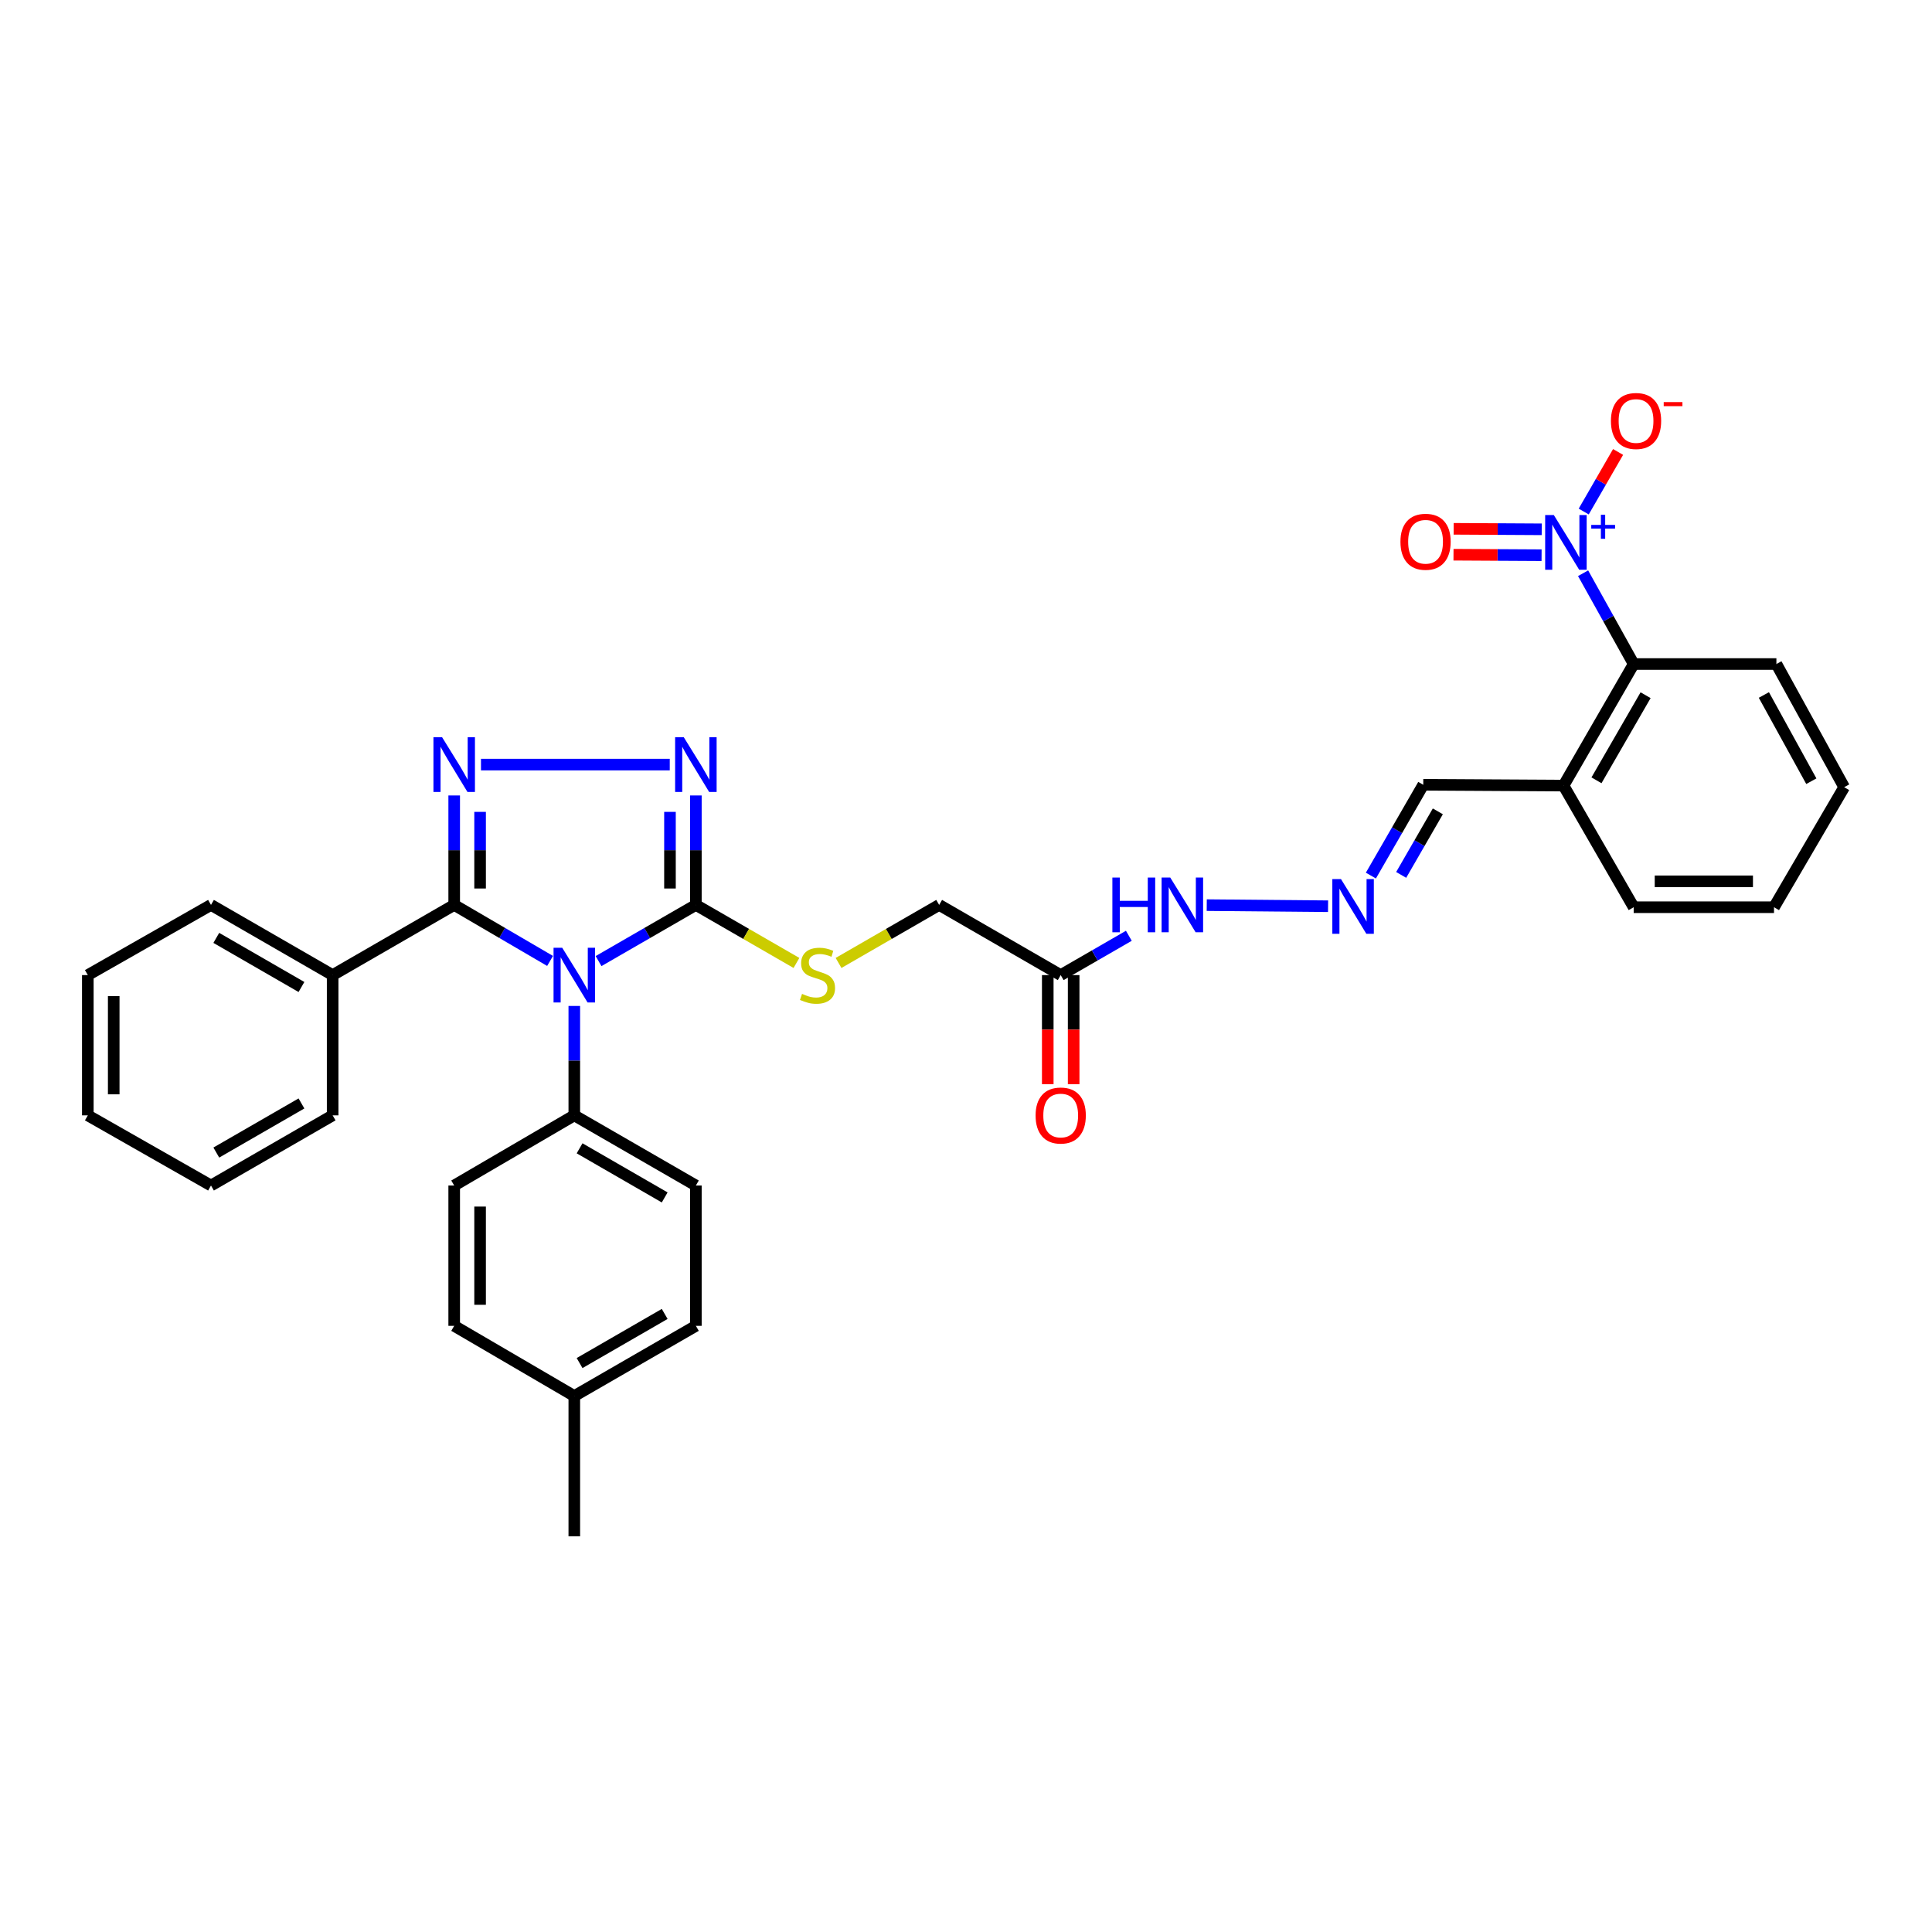 <?xml version='1.0' encoding='iso-8859-1'?>
<svg version='1.1' baseProfile='full'
              xmlns='http://www.w3.org/2000/svg'
                      xmlns:rdkit='http://www.rdkit.org/xml'
                      xmlns:xlink='http://www.w3.org/1999/xlink'
                  xml:space='preserve'
width='1000px' height='1000px' viewBox='0 0 1000 1000'>
<!-- END OF HEADER -->
<rect style='opacity:1.0;fill:#FFFFFF;stroke:none' width='1000' height='1000' x='0' y='0'> </rect>
<path class='bond-0' d='M 284.717,497.38 L 259.903,482.882' style='fill:none;fill-rule:evenodd;stroke:#0000FF;stroke-width:6px;stroke-linecap:butt;stroke-linejoin:miter;stroke-opacity:1' />
<path class='bond-0' d='M 259.903,482.882 L 235.09,468.384' style='fill:none;fill-rule:evenodd;stroke:#000000;stroke-width:6px;stroke-linecap:butt;stroke-linejoin:miter;stroke-opacity:1' />
<path class='bond-2' d='M 309.813,497.459 L 334.998,482.921' style='fill:none;fill-rule:evenodd;stroke:#0000FF;stroke-width:6px;stroke-linecap:butt;stroke-linejoin:miter;stroke-opacity:1' />
<path class='bond-2' d='M 334.998,482.921 L 360.183,468.384' style='fill:none;fill-rule:evenodd;stroke:#000000;stroke-width:6px;stroke-linecap:butt;stroke-linejoin:miter;stroke-opacity:1' />
<path class='bond-6' d='M 297.257,520.682 L 297.257,548.995' style='fill:none;fill-rule:evenodd;stroke:#0000FF;stroke-width:6px;stroke-linecap:butt;stroke-linejoin:miter;stroke-opacity:1' />
<path class='bond-6' d='M 297.257,548.995 L 297.257,577.308' style='fill:none;fill-rule:evenodd;stroke:#000000;stroke-width:6px;stroke-linecap:butt;stroke-linejoin:miter;stroke-opacity:1' />
<path class='bond-1' d='M 235.09,468.384 L 235.09,440.056' style='fill:none;fill-rule:evenodd;stroke:#000000;stroke-width:6px;stroke-linecap:butt;stroke-linejoin:miter;stroke-opacity:1' />
<path class='bond-1' d='M 235.09,440.056 L 235.09,411.729' style='fill:none;fill-rule:evenodd;stroke:#0000FF;stroke-width:6px;stroke-linecap:butt;stroke-linejoin:miter;stroke-opacity:1' />
<path class='bond-1' d='M 248.496,459.886 L 248.496,440.056' style='fill:none;fill-rule:evenodd;stroke:#000000;stroke-width:6px;stroke-linecap:butt;stroke-linejoin:miter;stroke-opacity:1' />
<path class='bond-1' d='M 248.496,440.056 L 248.496,420.227' style='fill:none;fill-rule:evenodd;stroke:#0000FF;stroke-width:6px;stroke-linecap:butt;stroke-linejoin:miter;stroke-opacity:1' />
<path class='bond-13' d='M 235.09,468.384 L 172.179,504.707' style='fill:none;fill-rule:evenodd;stroke:#000000;stroke-width:6px;stroke-linecap:butt;stroke-linejoin:miter;stroke-opacity:1' />
<path class='bond-33' d='M 248.957,395.753 L 346.662,395.753' style='fill:none;fill-rule:evenodd;stroke:#0000FF;stroke-width:6px;stroke-linecap:butt;stroke-linejoin:miter;stroke-opacity:1' />
<path class='bond-3' d='M 360.183,468.384 L 360.183,440.056' style='fill:none;fill-rule:evenodd;stroke:#000000;stroke-width:6px;stroke-linecap:butt;stroke-linejoin:miter;stroke-opacity:1' />
<path class='bond-3' d='M 360.183,440.056 L 360.183,411.729' style='fill:none;fill-rule:evenodd;stroke:#0000FF;stroke-width:6px;stroke-linecap:butt;stroke-linejoin:miter;stroke-opacity:1' />
<path class='bond-3' d='M 346.777,459.886 L 346.777,440.056' style='fill:none;fill-rule:evenodd;stroke:#000000;stroke-width:6px;stroke-linecap:butt;stroke-linejoin:miter;stroke-opacity:1' />
<path class='bond-3' d='M 346.777,440.056 L 346.777,420.227' style='fill:none;fill-rule:evenodd;stroke:#0000FF;stroke-width:6px;stroke-linecap:butt;stroke-linejoin:miter;stroke-opacity:1' />
<path class='bond-8' d='M 360.183,468.384 L 386.212,483.402' style='fill:none;fill-rule:evenodd;stroke:#000000;stroke-width:6px;stroke-linecap:butt;stroke-linejoin:miter;stroke-opacity:1' />
<path class='bond-8' d='M 386.212,483.402 L 412.242,498.42' style='fill:none;fill-rule:evenodd;stroke:#CCCC00;stroke-width:6px;stroke-linecap:butt;stroke-linejoin:miter;stroke-opacity:1' />
<path class='bond-4' d='M 819.407,296.706 L 832.499,320.203' style='fill:none;fill-rule:evenodd;stroke:#0000FF;stroke-width:6px;stroke-linecap:butt;stroke-linejoin:miter;stroke-opacity:1' />
<path class='bond-4' d='M 832.499,320.203 L 845.592,343.701' style='fill:none;fill-rule:evenodd;stroke:#000000;stroke-width:6px;stroke-linecap:butt;stroke-linejoin:miter;stroke-opacity:1' />
<path class='bond-11' d='M 819.729,264.768 L 828.623,249.351' style='fill:none;fill-rule:evenodd;stroke:#0000FF;stroke-width:6px;stroke-linecap:butt;stroke-linejoin:miter;stroke-opacity:1' />
<path class='bond-11' d='M 828.623,249.351 L 837.517,233.933' style='fill:none;fill-rule:evenodd;stroke:#FF0000;stroke-width:6px;stroke-linecap:butt;stroke-linejoin:miter;stroke-opacity:1' />
<path class='bond-12' d='M 797.994,273.971 L 775.201,273.842' style='fill:none;fill-rule:evenodd;stroke:#0000FF;stroke-width:6px;stroke-linecap:butt;stroke-linejoin:miter;stroke-opacity:1' />
<path class='bond-12' d='M 775.201,273.842 L 752.407,273.714' style='fill:none;fill-rule:evenodd;stroke:#FF0000;stroke-width:6px;stroke-linecap:butt;stroke-linejoin:miter;stroke-opacity:1' />
<path class='bond-12' d='M 797.919,287.377 L 775.125,287.248' style='fill:none;fill-rule:evenodd;stroke:#0000FF;stroke-width:6px;stroke-linecap:butt;stroke-linejoin:miter;stroke-opacity:1' />
<path class='bond-12' d='M 775.125,287.248 L 752.332,287.12' style='fill:none;fill-rule:evenodd;stroke:#FF0000;stroke-width:6px;stroke-linecap:butt;stroke-linejoin:miter;stroke-opacity:1' />
<path class='bond-5' d='M 845.592,343.701 L 809.277,406.627' style='fill:none;fill-rule:evenodd;stroke:#000000;stroke-width:6px;stroke-linecap:butt;stroke-linejoin:miter;stroke-opacity:1' />
<path class='bond-5' d='M 851.756,359.84 L 826.335,403.889' style='fill:none;fill-rule:evenodd;stroke:#000000;stroke-width:6px;stroke-linecap:butt;stroke-linejoin:miter;stroke-opacity:1' />
<path class='bond-23' d='M 845.592,343.701 L 919.459,343.701' style='fill:none;fill-rule:evenodd;stroke:#000000;stroke-width:6px;stroke-linecap:butt;stroke-linejoin:miter;stroke-opacity:1' />
<path class='bond-18' d='M 297.257,577.308 L 360.183,613.623' style='fill:none;fill-rule:evenodd;stroke:#000000;stroke-width:6px;stroke-linecap:butt;stroke-linejoin:miter;stroke-opacity:1' />
<path class='bond-18' d='M 299.995,594.366 L 344.043,619.787' style='fill:none;fill-rule:evenodd;stroke:#000000;stroke-width:6px;stroke-linecap:butt;stroke-linejoin:miter;stroke-opacity:1' />
<path class='bond-19' d='M 297.257,577.308 L 235.09,613.623' style='fill:none;fill-rule:evenodd;stroke:#000000;stroke-width:6px;stroke-linecap:butt;stroke-linejoin:miter;stroke-opacity:1' />
<path class='bond-7' d='M 549.021,504.707 L 486.11,468.384' style='fill:none;fill-rule:evenodd;stroke:#000000;stroke-width:6px;stroke-linecap:butt;stroke-linejoin:miter;stroke-opacity:1' />
<path class='bond-14' d='M 549.021,504.707 L 566.655,494.534' style='fill:none;fill-rule:evenodd;stroke:#000000;stroke-width:6px;stroke-linecap:butt;stroke-linejoin:miter;stroke-opacity:1' />
<path class='bond-14' d='M 566.655,494.534 L 584.289,484.361' style='fill:none;fill-rule:evenodd;stroke:#0000FF;stroke-width:6px;stroke-linecap:butt;stroke-linejoin:miter;stroke-opacity:1' />
<path class='bond-15' d='M 542.318,504.707 L 542.318,532.94' style='fill:none;fill-rule:evenodd;stroke:#000000;stroke-width:6px;stroke-linecap:butt;stroke-linejoin:miter;stroke-opacity:1' />
<path class='bond-15' d='M 542.318,532.94 L 542.318,561.173' style='fill:none;fill-rule:evenodd;stroke:#FF0000;stroke-width:6px;stroke-linecap:butt;stroke-linejoin:miter;stroke-opacity:1' />
<path class='bond-15' d='M 555.724,504.707 L 555.724,532.94' style='fill:none;fill-rule:evenodd;stroke:#000000;stroke-width:6px;stroke-linecap:butt;stroke-linejoin:miter;stroke-opacity:1' />
<path class='bond-15' d='M 555.724,532.94 L 555.724,561.173' style='fill:none;fill-rule:evenodd;stroke:#FF0000;stroke-width:6px;stroke-linecap:butt;stroke-linejoin:miter;stroke-opacity:1' />
<path class='bond-17' d='M 434.036,498.421 L 460.073,483.402' style='fill:none;fill-rule:evenodd;stroke:#CCCC00;stroke-width:6px;stroke-linecap:butt;stroke-linejoin:miter;stroke-opacity:1' />
<path class='bond-17' d='M 460.073,483.402 L 486.11,468.384' style='fill:none;fill-rule:evenodd;stroke:#000000;stroke-width:6px;stroke-linecap:butt;stroke-linejoin:miter;stroke-opacity:1' />
<path class='bond-9' d='M 687.403,469.064 L 624.61,468.498' style='fill:none;fill-rule:evenodd;stroke:#0000FF;stroke-width:6px;stroke-linecap:butt;stroke-linejoin:miter;stroke-opacity:1' />
<path class='bond-16' d='M 709.569,453.203 L 723.122,429.707' style='fill:none;fill-rule:evenodd;stroke:#0000FF;stroke-width:6px;stroke-linecap:butt;stroke-linejoin:miter;stroke-opacity:1' />
<path class='bond-16' d='M 723.122,429.707 L 736.676,406.21' style='fill:none;fill-rule:evenodd;stroke:#000000;stroke-width:6px;stroke-linecap:butt;stroke-linejoin:miter;stroke-opacity:1' />
<path class='bond-16' d='M 725.247,452.853 L 734.735,436.405' style='fill:none;fill-rule:evenodd;stroke:#0000FF;stroke-width:6px;stroke-linecap:butt;stroke-linejoin:miter;stroke-opacity:1' />
<path class='bond-16' d='M 734.735,436.405 L 744.222,419.957' style='fill:none;fill-rule:evenodd;stroke:#000000;stroke-width:6px;stroke-linecap:butt;stroke-linejoin:miter;stroke-opacity:1' />
<path class='bond-10' d='M 809.277,406.627 L 736.676,406.21' style='fill:none;fill-rule:evenodd;stroke:#000000;stroke-width:6px;stroke-linecap:butt;stroke-linejoin:miter;stroke-opacity:1' />
<path class='bond-24' d='M 809.277,406.627 L 845.592,469.576' style='fill:none;fill-rule:evenodd;stroke:#000000;stroke-width:6px;stroke-linecap:butt;stroke-linejoin:miter;stroke-opacity:1' />
<path class='bond-25' d='M 172.179,504.707 L 109.208,468.384' style='fill:none;fill-rule:evenodd;stroke:#000000;stroke-width:6px;stroke-linecap:butt;stroke-linejoin:miter;stroke-opacity:1' />
<path class='bond-25' d='M 156.035,510.871 L 111.955,485.445' style='fill:none;fill-rule:evenodd;stroke:#000000;stroke-width:6px;stroke-linecap:butt;stroke-linejoin:miter;stroke-opacity:1' />
<path class='bond-26' d='M 172.179,504.707 L 172.179,577.308' style='fill:none;fill-rule:evenodd;stroke:#000000;stroke-width:6px;stroke-linecap:butt;stroke-linejoin:miter;stroke-opacity:1' />
<path class='bond-21' d='M 360.183,613.623 L 360.183,686.254' style='fill:none;fill-rule:evenodd;stroke:#000000;stroke-width:6px;stroke-linecap:butt;stroke-linejoin:miter;stroke-opacity:1' />
<path class='bond-20' d='M 235.09,613.623 L 235.09,686.254' style='fill:none;fill-rule:evenodd;stroke:#000000;stroke-width:6px;stroke-linecap:butt;stroke-linejoin:miter;stroke-opacity:1' />
<path class='bond-20' d='M 248.496,624.518 L 248.496,675.359' style='fill:none;fill-rule:evenodd;stroke:#000000;stroke-width:6px;stroke-linecap:butt;stroke-linejoin:miter;stroke-opacity:1' />
<path class='bond-22' d='M 235.09,686.254 L 297.257,722.577' style='fill:none;fill-rule:evenodd;stroke:#000000;stroke-width:6px;stroke-linecap:butt;stroke-linejoin:miter;stroke-opacity:1' />
<path class='bond-34' d='M 360.183,686.254 L 297.257,722.577' style='fill:none;fill-rule:evenodd;stroke:#000000;stroke-width:6px;stroke-linecap:butt;stroke-linejoin:miter;stroke-opacity:1' />
<path class='bond-34' d='M 344.042,680.092 L 299.994,705.518' style='fill:none;fill-rule:evenodd;stroke:#000000;stroke-width:6px;stroke-linecap:butt;stroke-linejoin:miter;stroke-opacity:1' />
<path class='bond-27' d='M 297.257,722.577 L 297.257,795.2' style='fill:none;fill-rule:evenodd;stroke:#000000;stroke-width:6px;stroke-linecap:butt;stroke-linejoin:miter;stroke-opacity:1' />
<path class='bond-36' d='M 919.459,343.701 L 954.545,407.446' style='fill:none;fill-rule:evenodd;stroke:#000000;stroke-width:6px;stroke-linecap:butt;stroke-linejoin:miter;stroke-opacity:1' />
<path class='bond-36' d='M 912.977,359.727 L 937.538,404.349' style='fill:none;fill-rule:evenodd;stroke:#000000;stroke-width:6px;stroke-linecap:butt;stroke-linejoin:miter;stroke-opacity:1' />
<path class='bond-29' d='M 845.592,469.576 L 918.223,469.576' style='fill:none;fill-rule:evenodd;stroke:#000000;stroke-width:6px;stroke-linecap:butt;stroke-linejoin:miter;stroke-opacity:1' />
<path class='bond-29' d='M 856.486,456.17 L 907.328,456.17' style='fill:none;fill-rule:evenodd;stroke:#000000;stroke-width:6px;stroke-linecap:butt;stroke-linejoin:miter;stroke-opacity:1' />
<path class='bond-30' d='M 109.208,468.384 L 45.455,504.707' style='fill:none;fill-rule:evenodd;stroke:#000000;stroke-width:6px;stroke-linecap:butt;stroke-linejoin:miter;stroke-opacity:1' />
<path class='bond-31' d='M 172.179,577.308 L 109.208,613.623' style='fill:none;fill-rule:evenodd;stroke:#000000;stroke-width:6px;stroke-linecap:butt;stroke-linejoin:miter;stroke-opacity:1' />
<path class='bond-31' d='M 156.036,571.142 L 111.956,596.563' style='fill:none;fill-rule:evenodd;stroke:#000000;stroke-width:6px;stroke-linecap:butt;stroke-linejoin:miter;stroke-opacity:1' />
<path class='bond-28' d='M 954.545,407.446 L 918.223,469.576' style='fill:none;fill-rule:evenodd;stroke:#000000;stroke-width:6px;stroke-linecap:butt;stroke-linejoin:miter;stroke-opacity:1' />
<path class='bond-35' d='M 45.455,504.707 L 45.455,577.308' style='fill:none;fill-rule:evenodd;stroke:#000000;stroke-width:6px;stroke-linecap:butt;stroke-linejoin:miter;stroke-opacity:1' />
<path class='bond-35' d='M 58.861,515.597 L 58.861,566.418' style='fill:none;fill-rule:evenodd;stroke:#000000;stroke-width:6px;stroke-linecap:butt;stroke-linejoin:miter;stroke-opacity:1' />
<path class='bond-32' d='M 109.208,613.623 L 45.455,577.308' style='fill:none;fill-rule:evenodd;stroke:#000000;stroke-width:6px;stroke-linecap:butt;stroke-linejoin:miter;stroke-opacity:1' />
<path  class='atom-0' d='M 290.997 490.547
L 300.277 505.547
Q 301.197 507.027, 302.677 509.707
Q 304.157 512.387, 304.237 512.547
L 304.237 490.547
L 307.997 490.547
L 307.997 518.867
L 304.117 518.867
L 294.157 502.467
Q 292.997 500.547, 291.757 498.347
Q 290.557 496.147, 290.197 495.467
L 290.197 518.867
L 286.517 518.867
L 286.517 490.547
L 290.997 490.547
' fill='#0000FF'/>
<path  class='atom-2' d='M 228.83 381.593
L 238.11 396.593
Q 239.03 398.073, 240.51 400.753
Q 241.99 403.433, 242.07 403.593
L 242.07 381.593
L 245.83 381.593
L 245.83 409.913
L 241.95 409.913
L 231.99 393.513
Q 230.83 391.593, 229.59 389.393
Q 228.39 387.193, 228.03 386.513
L 228.03 409.913
L 224.35 409.913
L 224.35 381.593
L 228.83 381.593
' fill='#0000FF'/>
<path  class='atom-4' d='M 353.923 381.593
L 363.203 396.593
Q 364.123 398.073, 365.603 400.753
Q 367.083 403.433, 367.163 403.593
L 367.163 381.593
L 370.923 381.593
L 370.923 409.913
L 367.043 409.913
L 357.083 393.513
Q 355.923 391.593, 354.683 389.393
Q 353.483 387.193, 353.123 386.513
L 353.123 409.913
L 349.443 409.913
L 349.443 381.593
L 353.923 381.593
' fill='#0000FF'/>
<path  class='atom-5' d='M 804.253 266.585
L 813.533 281.585
Q 814.453 283.065, 815.933 285.745
Q 817.413 288.425, 817.493 288.585
L 817.493 266.585
L 821.253 266.585
L 821.253 294.905
L 817.373 294.905
L 807.413 278.505
Q 806.253 276.585, 805.013 274.385
Q 803.813 272.185, 803.453 271.505
L 803.453 294.905
L 799.773 294.905
L 799.773 266.585
L 804.253 266.585
' fill='#0000FF'/>
<path  class='atom-5' d='M 823.629 271.689
L 828.618 271.689
L 828.618 266.436
L 830.836 266.436
L 830.836 271.689
L 835.958 271.689
L 835.958 273.59
L 830.836 273.59
L 830.836 278.87
L 828.618 278.87
L 828.618 273.59
L 823.629 273.59
L 823.629 271.689
' fill='#0000FF'/>
<path  class='atom-9' d='M 415.139 514.427
Q 415.459 514.547, 416.779 515.107
Q 418.099 515.667, 419.539 516.027
Q 421.019 516.347, 422.459 516.347
Q 425.139 516.347, 426.699 515.067
Q 428.259 513.747, 428.259 511.467
Q 428.259 509.907, 427.459 508.947
Q 426.699 507.987, 425.499 507.467
Q 424.299 506.947, 422.299 506.347
Q 419.779 505.587, 418.259 504.867
Q 416.779 504.147, 415.699 502.627
Q 414.659 501.107, 414.659 498.547
Q 414.659 494.987, 417.059 492.787
Q 419.499 490.587, 424.299 490.587
Q 427.579 490.587, 431.299 492.147
L 430.379 495.227
Q 426.979 493.827, 424.419 493.827
Q 421.659 493.827, 420.139 494.987
Q 418.619 496.107, 418.659 498.067
Q 418.659 499.587, 419.419 500.507
Q 420.219 501.427, 421.339 501.947
Q 422.499 502.467, 424.419 503.067
Q 426.979 503.867, 428.499 504.667
Q 430.019 505.467, 431.099 507.107
Q 432.219 508.707, 432.219 511.467
Q 432.219 515.387, 429.579 517.507
Q 426.979 519.587, 422.619 519.587
Q 420.099 519.587, 418.179 519.027
Q 416.299 518.507, 414.059 517.587
L 415.139 514.427
' fill='#CCCC00'/>
<path  class='atom-10' d='M 694.093 455.021
L 703.373 470.021
Q 704.293 471.501, 705.773 474.181
Q 707.253 476.861, 707.333 477.021
L 707.333 455.021
L 711.093 455.021
L 711.093 483.341
L 707.213 483.341
L 697.253 466.941
Q 696.093 465.021, 694.853 462.821
Q 693.653 460.621, 693.293 459.941
L 693.293 483.341
L 689.613 483.341
L 689.613 455.021
L 694.093 455.021
' fill='#0000FF'/>
<path  class='atom-12' d='M 833.813 217.898
Q 833.813 211.098, 837.173 207.298
Q 840.533 203.498, 846.813 203.498
Q 853.093 203.498, 856.453 207.298
Q 859.813 211.098, 859.813 217.898
Q 859.813 224.778, 856.413 228.698
Q 853.013 232.578, 846.813 232.578
Q 840.573 232.578, 837.173 228.698
Q 833.813 224.818, 833.813 217.898
M 846.813 229.378
Q 851.133 229.378, 853.453 226.498
Q 855.813 223.578, 855.813 217.898
Q 855.813 212.338, 853.453 209.538
Q 851.133 206.698, 846.813 206.698
Q 842.493 206.698, 840.133 209.498
Q 837.813 212.298, 837.813 217.898
Q 837.813 223.618, 840.133 226.498
Q 842.493 229.378, 846.813 229.378
' fill='#FF0000'/>
<path  class='atom-12' d='M 861.133 208.121
L 870.822 208.121
L 870.822 210.233
L 861.133 210.233
L 861.133 208.121
' fill='#FF0000'/>
<path  class='atom-13' d='M 724.867 280.415
Q 724.867 273.615, 728.227 269.815
Q 731.587 266.015, 737.867 266.015
Q 744.147 266.015, 747.507 269.815
Q 750.867 273.615, 750.867 280.415
Q 750.867 287.295, 747.467 291.215
Q 744.067 295.095, 737.867 295.095
Q 731.627 295.095, 728.227 291.215
Q 724.867 287.335, 724.867 280.415
M 737.867 291.895
Q 742.187 291.895, 744.507 289.015
Q 746.867 286.095, 746.867 280.415
Q 746.867 274.855, 744.507 272.055
Q 742.187 269.215, 737.867 269.215
Q 733.547 269.215, 731.187 272.015
Q 728.867 274.815, 728.867 280.415
Q 728.867 286.135, 731.187 289.015
Q 733.547 291.895, 737.867 291.895
' fill='#FF0000'/>
<path  class='atom-15' d='M 575.765 454.224
L 579.605 454.224
L 579.605 466.264
L 594.085 466.264
L 594.085 454.224
L 597.925 454.224
L 597.925 482.544
L 594.085 482.544
L 594.085 469.464
L 579.605 469.464
L 579.605 482.544
L 575.765 482.544
L 575.765 454.224
' fill='#0000FF'/>
<path  class='atom-15' d='M 605.725 454.224
L 615.005 469.224
Q 615.925 470.704, 617.405 473.384
Q 618.885 476.064, 618.965 476.224
L 618.965 454.224
L 622.725 454.224
L 622.725 482.544
L 618.845 482.544
L 608.885 466.144
Q 607.725 464.224, 606.485 462.024
Q 605.285 459.824, 604.925 459.144
L 604.925 482.544
L 601.245 482.544
L 601.245 454.224
L 605.725 454.224
' fill='#0000FF'/>
<path  class='atom-16' d='M 536.021 577.388
Q 536.021 570.588, 539.381 566.788
Q 542.741 562.988, 549.021 562.988
Q 555.301 562.988, 558.661 566.788
Q 562.021 570.588, 562.021 577.388
Q 562.021 584.268, 558.621 588.188
Q 555.221 592.068, 549.021 592.068
Q 542.781 592.068, 539.381 588.188
Q 536.021 584.308, 536.021 577.388
M 549.021 588.868
Q 553.341 588.868, 555.661 585.988
Q 558.021 583.068, 558.021 577.388
Q 558.021 571.828, 555.661 569.028
Q 553.341 566.188, 549.021 566.188
Q 544.701 566.188, 542.341 568.988
Q 540.021 571.788, 540.021 577.388
Q 540.021 583.108, 542.341 585.988
Q 544.701 588.868, 549.021 588.868
' fill='#FF0000'/>
</svg>
